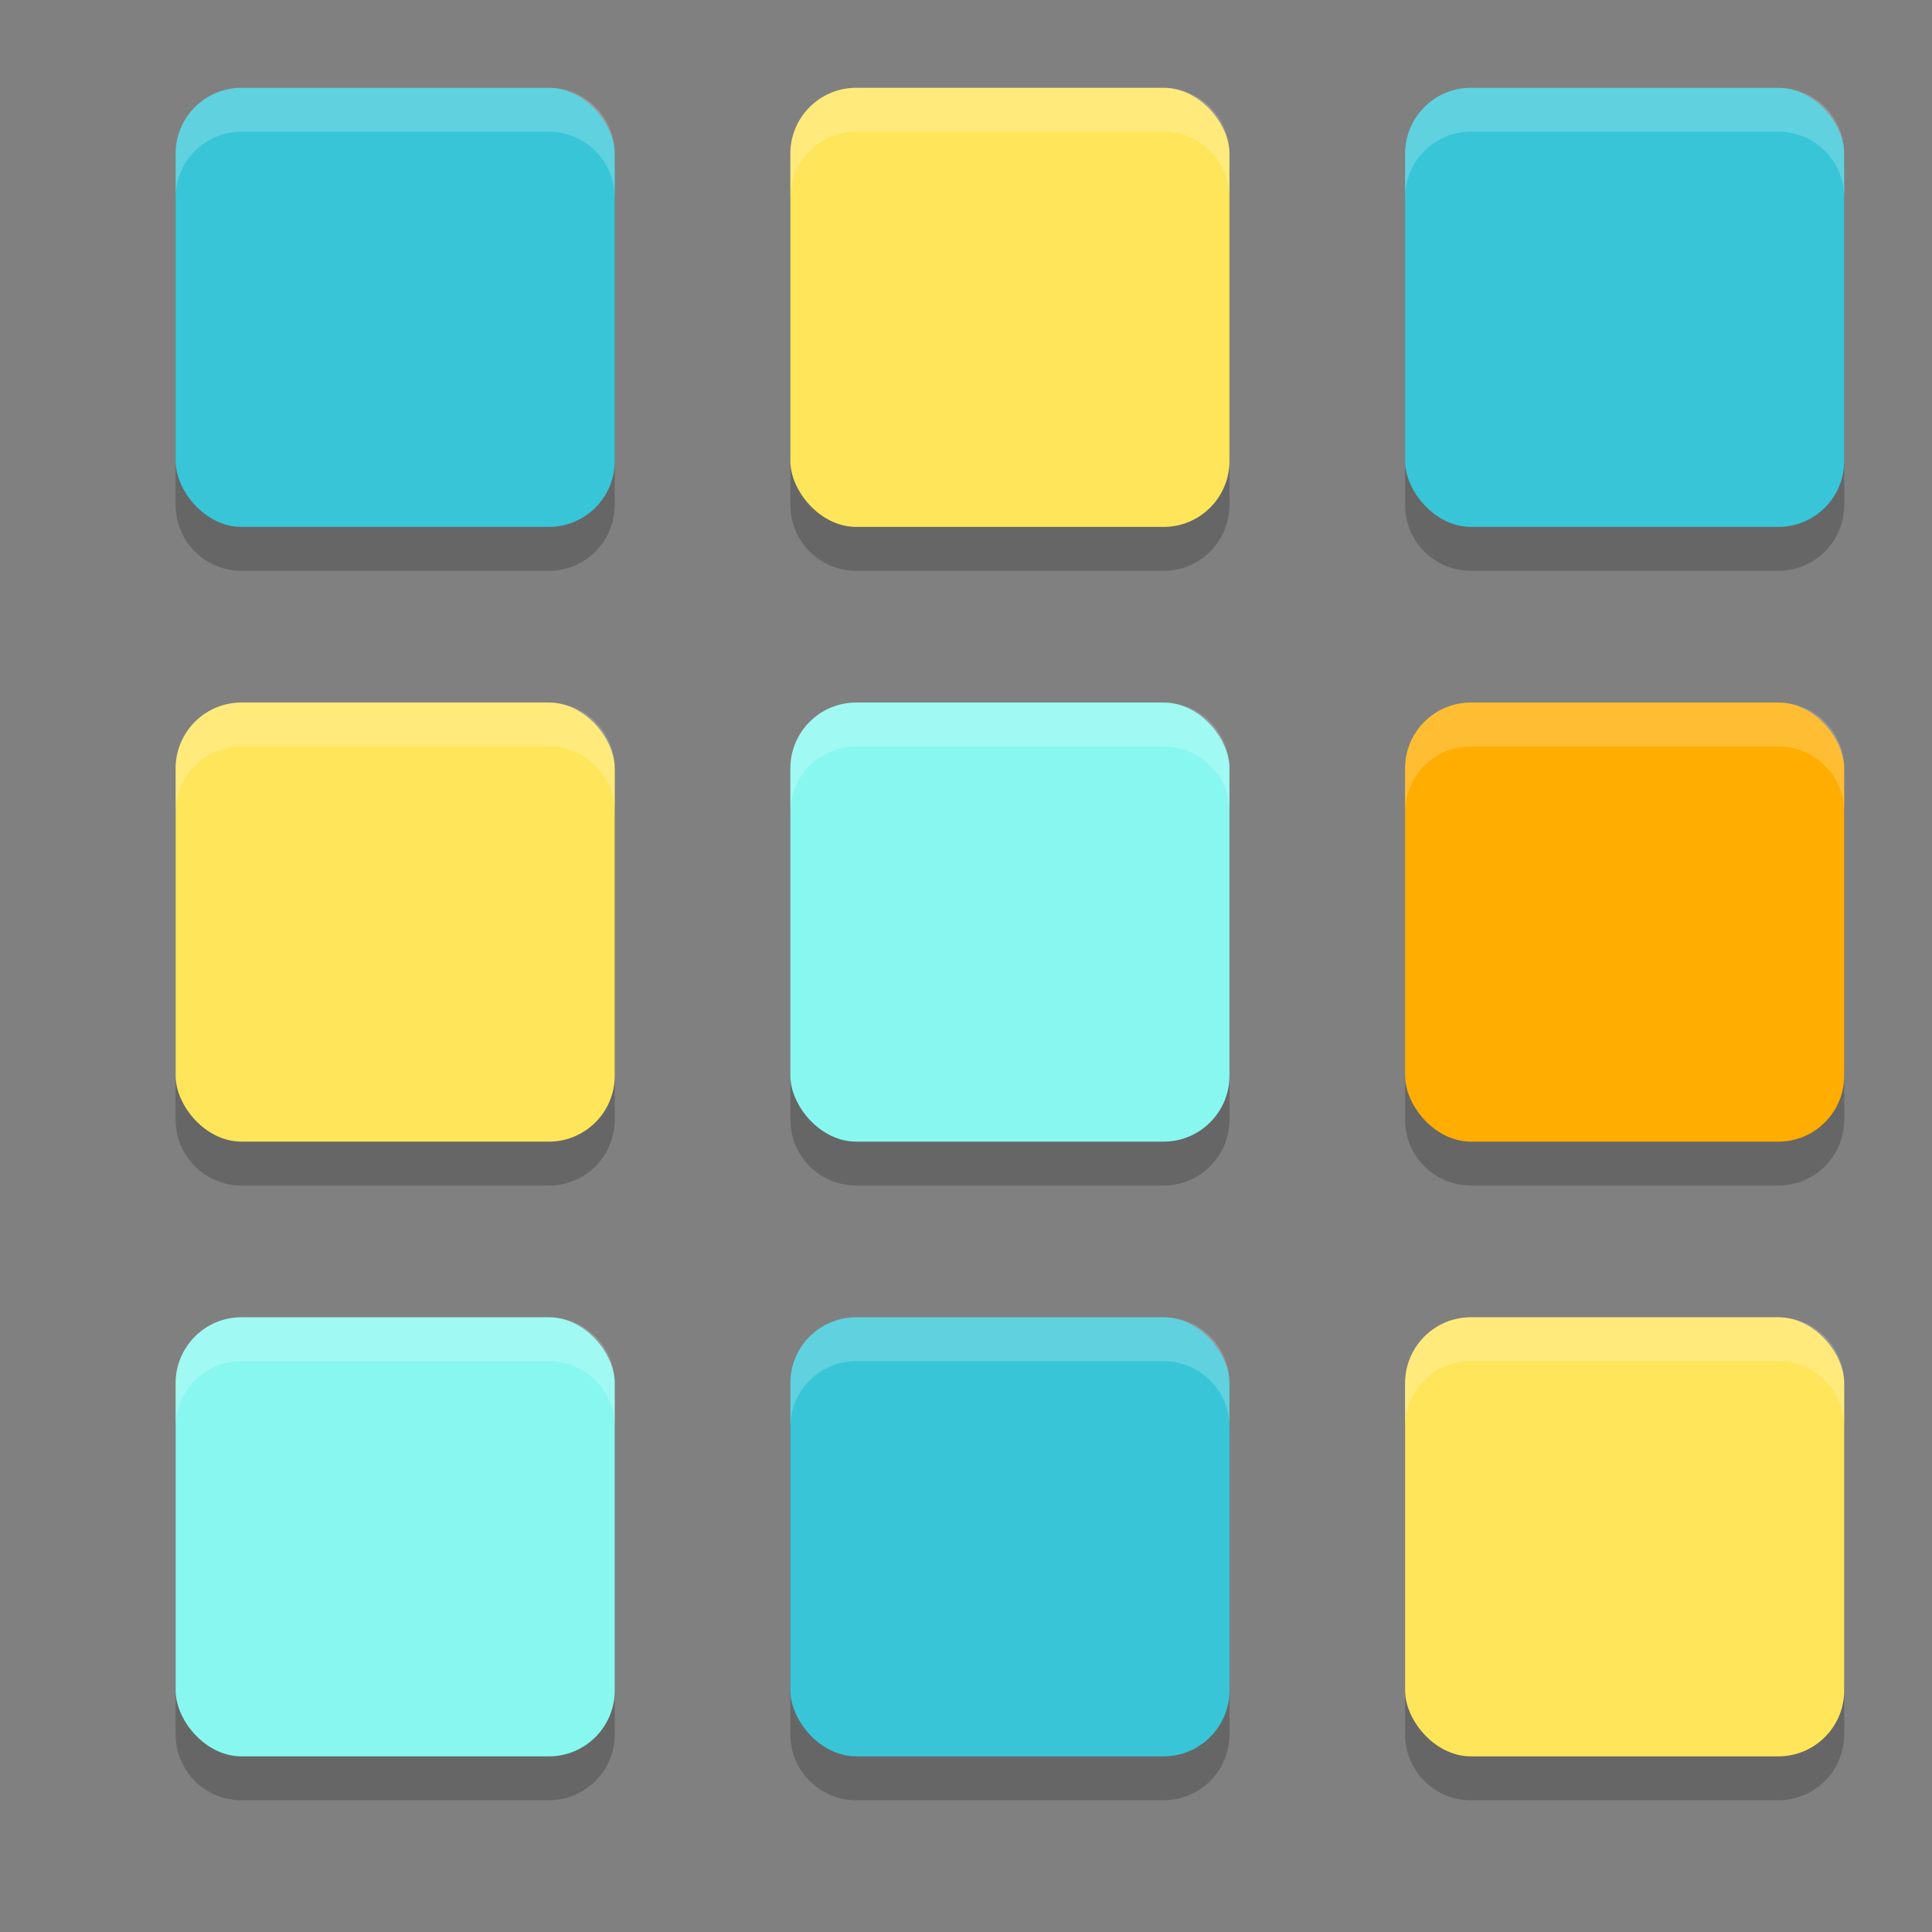 <svg xmlns="http://www.w3.org/2000/svg" width="22" height="22" version="1.1">
 <rect width="100%" height="100%" fill="#808080" stroke="none"/>
 <path style="opacity:0.2" d="M 2.75,1.5 C 2.334,1.5 2,1.835 2,2.25 v 3.5 C 2,6.165 2.334,6.5 2.75,6.5 h 3.5 C 6.665,6.5 7,6.165 7,5.75 V 2.25 C 7,1.835 6.665,1.5 6.25,1.5 Z m 7,0 C 9.335,1.5 9,1.835 9,2.25 v 3.5 C 9,6.165 9.335,6.5 9.75,6.5 h 3.5 C 13.665,6.5 14,6.165 14,5.75 V 2.25 C 14,1.835 13.665,1.5 13.25,1.5 Z m 7,0 C 16.334,1.5 16,1.835 16,2.25 v 3.5 c 0,0.415 0.335,0.75 0.75,0.75 h 3.5 C 20.666,6.5 21,6.165 21,5.75 V 2.25 C 21,1.835 20.666,1.5 20.25,1.5 Z m -14,7 C 2.334,8.5 2,8.835 2,9.25 v 3.5 c 0,0.415 0.335,0.75 0.75,0.75 h 3.5 C 6.665,13.5 7,13.165 7,12.75 V 9.25 C 7,8.835 6.665,8.5 6.25,8.5 Z m 7,0 C 9.335,8.5 9,8.835 9,9.25 v 3.5 c 0,0.415 0.335,0.75 0.75,0.75 h 3.5 C 13.665,13.5 14,13.165 14,12.75 V 9.25 C 14,8.835 13.665,8.5 13.25,8.5 Z m 7,0 C 16.334,8.5 16,8.835 16,9.25 v 3.5 c 0,0.415 0.335,0.75 0.75,0.75 h 3.5 C 20.666,13.5 21,13.165 21,12.75 V 9.25 C 21,8.835 20.666,8.5 20.25,8.5 Z m -14,7 C 2.334,15.5 2,15.835 2,16.25 v 3.5 c 0,0.415 0.335,0.75 0.75,0.75 h 3.5 C 6.665,20.5 7,20.166 7,19.75 v -3.5 C 7,15.835 6.665,15.5 6.25,15.5 Z m 7,0 C 9.335,15.5 9,15.835 9,16.25 v 3.5 c 0,0.415 0.335,0.75 0.75,0.75 h 3.5 c 0.415,0 0.75,-0.335 0.75,-0.75 v -3.5 C 14,15.835 13.665,15.5 13.25,15.5 Z m 7,0 C 16.334,15.5 16,15.835 16,16.25 v 3.5 c 0,0.415 0.335,0.75 0.75,0.75 h 3.5 c 0.415,0 0.75,-0.335 0.75,-0.75 v -3.5 C 21,15.835 20.666,15.5 20.25,15.5 Z"/>
 <rect style="fill:#38c5d7" width="5" height="5" x="9" y="15" rx=".75" ry=".75"/>
 <rect style="fill:#ffe55a" width="5" height="5" x="2" y="8" rx=".75" ry=".75"/>
 <rect style="fill:#88f7f0" width="5" height="5" x="9" y="8" rx=".75" ry=".75"/>
 <rect style="fill:#ffad00" width="5" height="5" x="16" y="8" rx=".75" ry=".75"/>
 <rect style="fill:#38c5d7" width="5" height="5" x="2" y="1" rx=".75" ry=".75"/>
 <rect style="fill:#ffe55a" width="5" height="5" x="9" y="1" rx=".75" ry=".75"/>
 <rect style="fill:#38c5d7" width="5" height="5" x="16" y="1" rx=".75" ry=".75"/>
 <rect style="fill:#88f7f0" width="5" height="5" x="2" y="15" rx=".75" ry=".75"/>
 <rect style="fill:#ffe55a" width="5" height="5" x="16" y="15" rx=".75" ry=".75"/>
 <path style="opacity:0.2;fill:#ffffff" d="M 2.75,1 C 2.334,1 2,1.335 2,1.75 v 0.5 C 2,1.835 2.334,1.5 2.75,1.5 h 3.5 C 6.665,1.5 7,1.835 7,2.25 V 1.75 C 7,1.335 6.665,1 6.25,1 Z m 7,0 C 9.335,1 9,1.335 9,1.75 v 0.5 C 9,1.835 9.335,1.5 9.75,1.5 h 3.5 C 13.665,1.5 14,1.835 14,2.25 V 1.75 C 14,1.335 13.665,1 13.25,1 Z m 7,0 C 16.334,1 16,1.335 16,1.75 v 0.5 C 16,1.835 16.334,1.5 16.75,1.5 h 3.5 C 20.666,1.5 21,1.835 21,2.25 V 1.75 C 21,1.335 20.666,1 20.25,1 Z m -14,7 C 2.334,8 2,8.335 2,8.75 v 0.5 C 2,8.835 2.334,8.5 2.75,8.5 h 3.5 C 6.665,8.5 7,8.835 7,9.25 V 8.75 C 7,8.335 6.665,8 6.25,8 Z m 7,0 C 9.335,8 9,8.335 9,8.75 v 0.5 C 9,8.835 9.335,8.5 9.75,8.5 h 3.5 C 13.665,8.5 14,8.835 14,9.25 V 8.75 C 14,8.335 13.665,8 13.25,8 Z m 7,0 C 16.334,8 16,8.335 16,8.75 v 0.5 C 16,8.835 16.334,8.5 16.75,8.5 h 3.5 C 20.666,8.5 21,8.835 21,9.25 V 8.75 C 21,8.335 20.666,8 20.25,8 Z m -14,7 C 2.334,15 2,15.335 2,15.75 v 0.5 C 2,15.835 2.334,15.5 2.75,15.5 h 3.5 C 6.665,15.5 7,15.835 7,16.25 v -0.5 C 7,15.335 6.665,15 6.25,15 Z m 7,0 C 9.335,15 9,15.335 9,15.75 v 0.5 C 9,15.835 9.335,15.5 9.75,15.5 h 3.5 c 0.415,0 0.75,0.335 0.75,0.75 v -0.5 C 14,15.335 13.665,15 13.25,15 Z m 7,0 C 16.334,15 16,15.335 16,15.75 v 0.5 c 0,-0.415 0.335,-0.75 0.75,-0.75 h 3.5 c 0.415,0 0.75,0.335 0.75,0.75 v -0.5 C 21,15.335 20.666,15 20.25,15 Z"/>
</svg>
